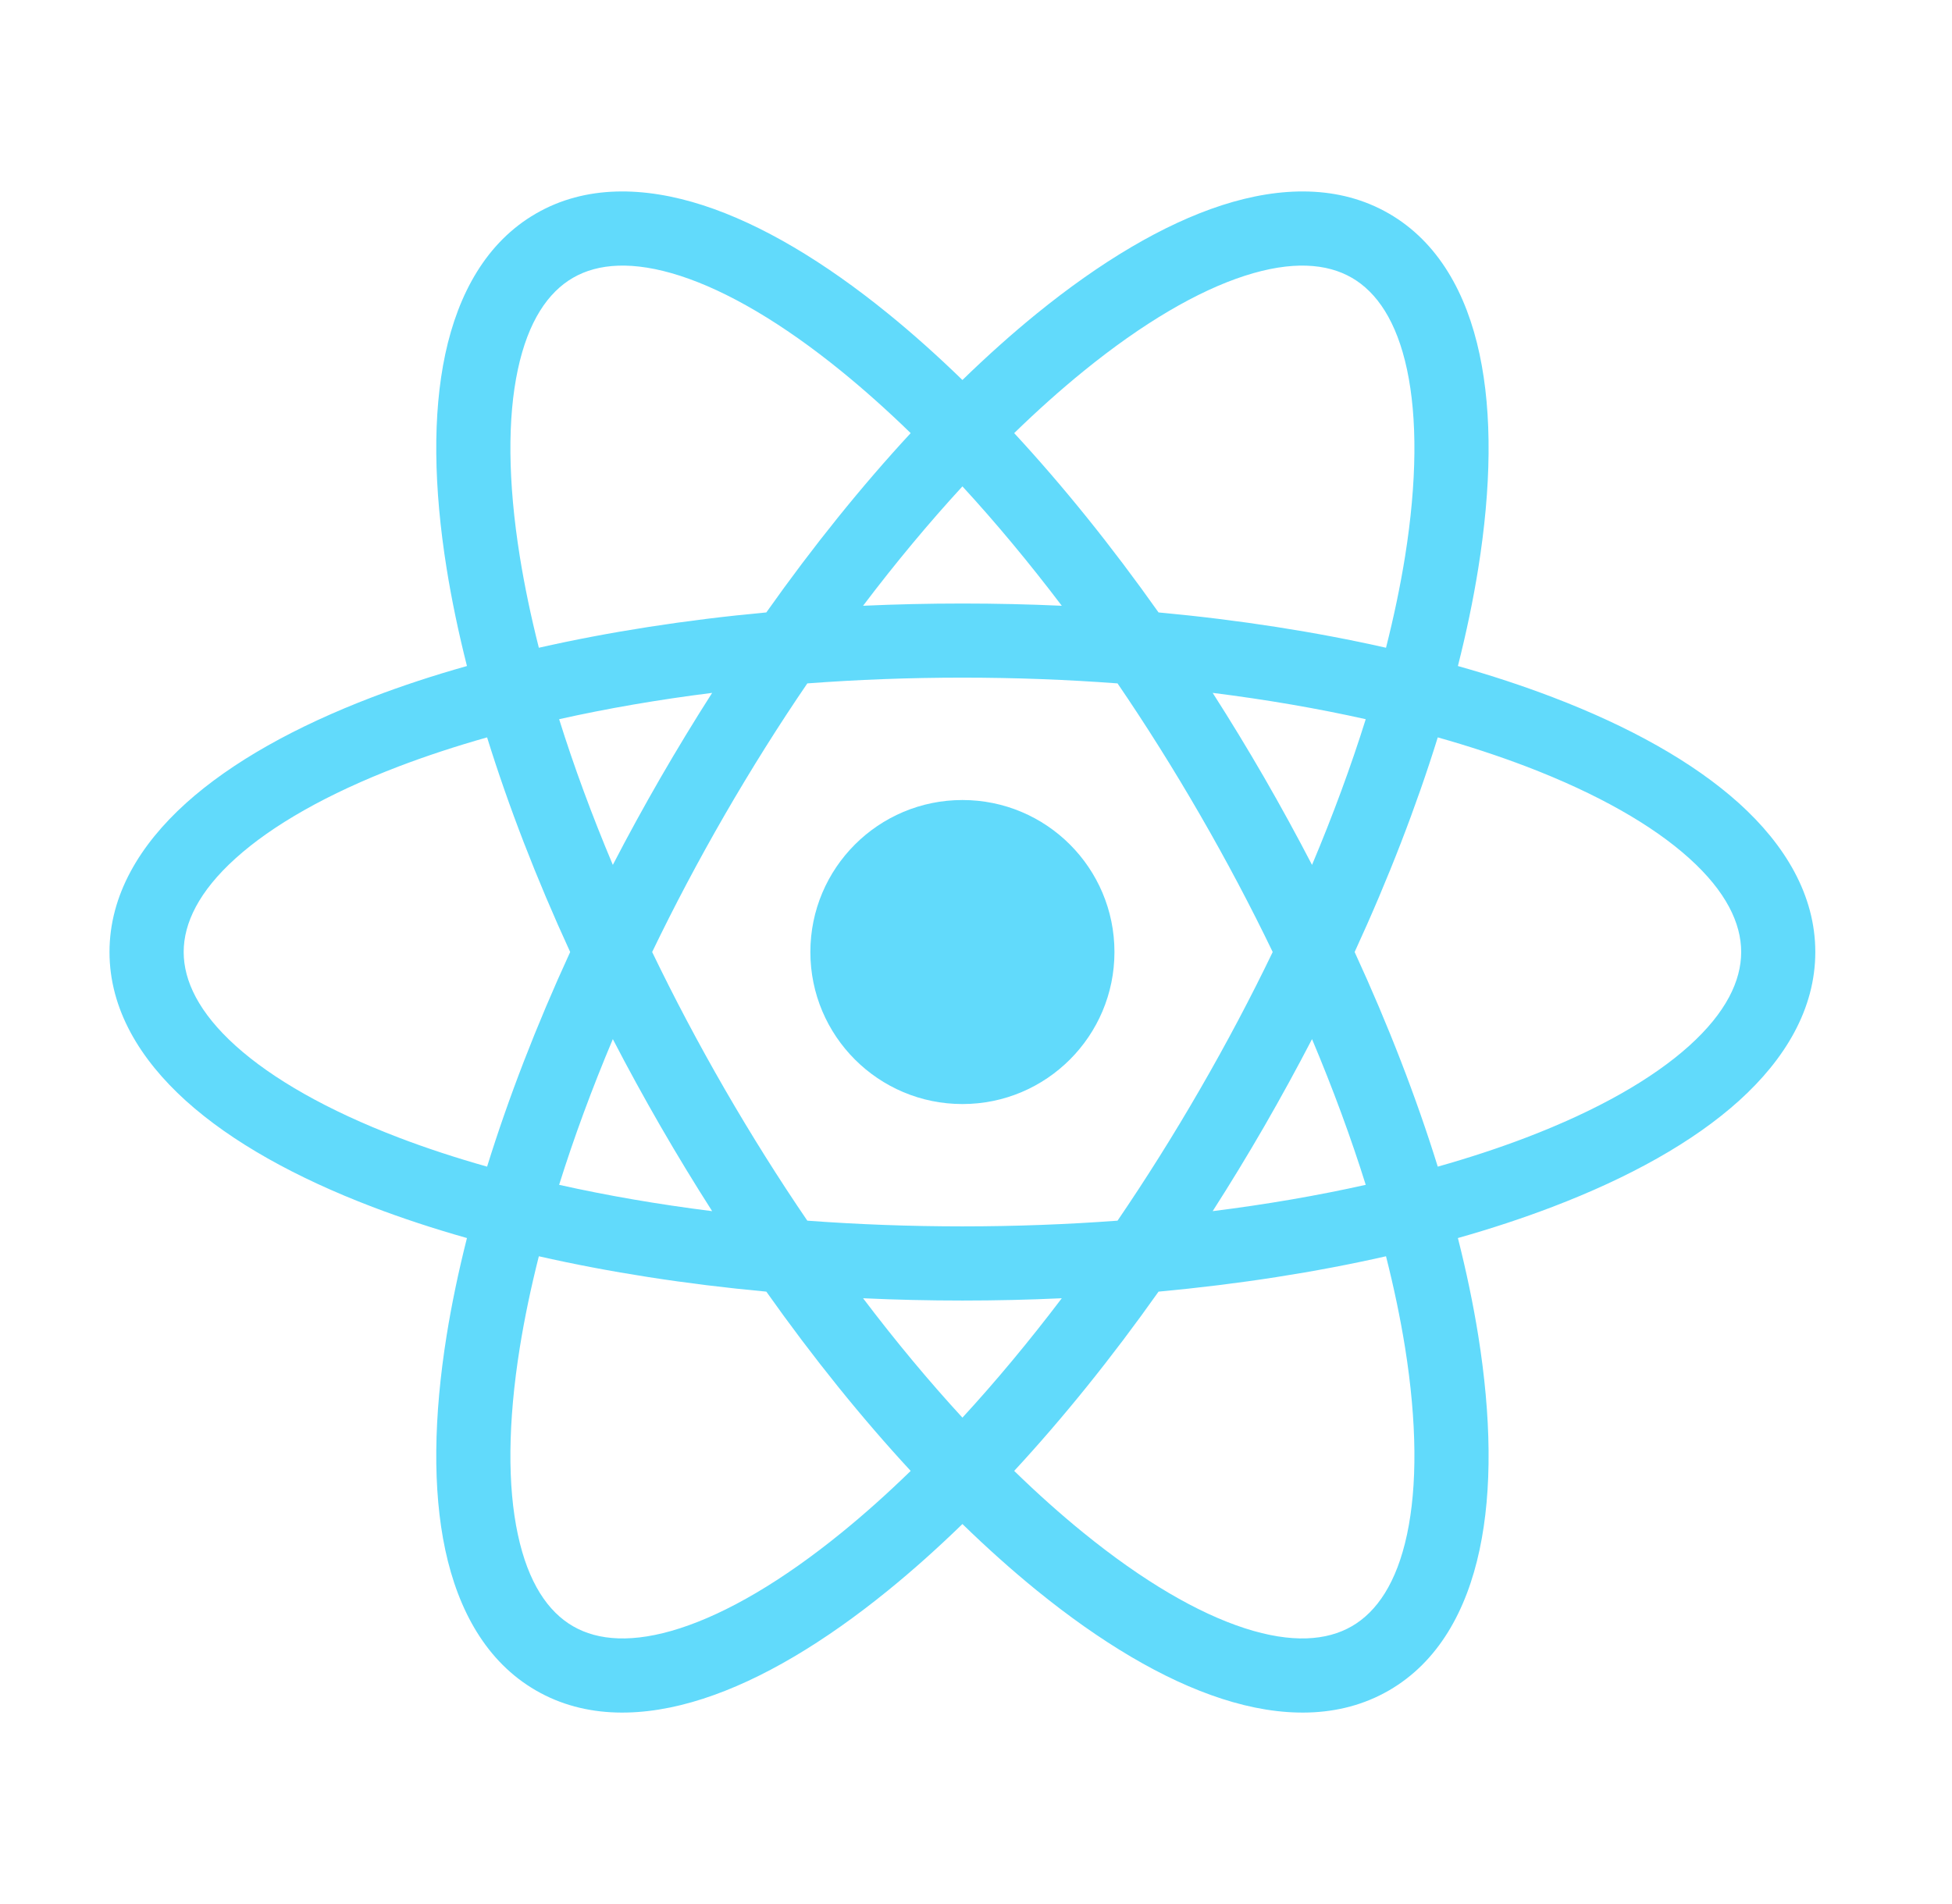 <svg width="41" height="40" viewBox="0 0 41 40" fill="none" xmlns="http://www.w3.org/2000/svg">
<path d="M20.215 23.194C21.979 23.194 23.408 21.764 23.408 20C23.408 18.236 21.979 16.807 20.215 16.807C18.451 16.807 17.021 18.236 17.021 20C17.021 21.764 18.451 23.194 20.215 23.194Z" fill="#61DAFB"/>
<path fill-rule="evenodd" clip-rule="evenodd" d="M16.957 14.357C16.362 15.228 15.782 16.151 15.223 17.118C14.665 18.085 14.156 19.049 13.698 20C14.156 20.951 14.665 21.915 15.223 22.882C15.782 23.849 16.362 24.772 16.957 25.644C18.009 25.722 19.098 25.764 20.215 25.764C21.332 25.764 22.421 25.722 23.473 25.644C24.067 24.772 24.648 23.849 25.206 22.882C25.765 21.915 26.274 20.951 26.732 20C26.274 19.049 25.765 18.085 25.206 17.118C24.648 16.151 24.067 15.228 23.473 14.357C22.421 14.278 21.332 14.236 20.215 14.236C19.098 14.236 18.009 14.278 16.957 14.357ZM14.958 14.556C14.589 15.133 14.227 15.729 13.874 16.339C13.522 16.95 13.187 17.561 12.872 18.17C12.429 17.118 12.052 16.093 11.744 15.109C12.75 14.884 13.826 14.698 14.958 14.556ZM18.128 12.726C18.813 12.695 19.509 12.679 20.215 12.679C20.92 12.679 21.617 12.695 22.302 12.726C21.612 11.816 20.913 10.977 20.215 10.218C19.517 10.977 18.817 11.816 18.128 12.726ZM19.128 9.099C18.102 10.208 17.081 11.473 16.096 12.866C14.398 13.023 12.791 13.275 11.318 13.608C11.15 12.944 11.017 12.305 10.919 11.697C10.665 10.113 10.659 8.778 10.877 7.763C11.094 6.747 11.512 6.138 12.037 5.835C12.562 5.532 13.298 5.475 14.286 5.794C15.274 6.114 16.427 6.786 17.672 7.798C18.15 8.187 18.637 8.621 19.128 9.099ZM21.302 9.099C22.328 10.208 23.349 11.473 24.334 12.866C26.032 13.023 27.639 13.275 29.112 13.608C29.28 12.944 29.413 12.305 29.511 11.697C29.764 10.113 29.77 8.778 29.553 7.763C29.336 6.747 28.918 6.138 28.393 5.835C27.868 5.532 27.132 5.475 26.144 5.794C25.156 6.114 24.003 6.786 22.758 7.798C22.28 8.187 21.793 8.621 21.302 9.099ZM30.622 13.992C30.801 13.284 30.944 12.599 31.049 11.943C31.32 10.249 31.348 8.706 31.076 7.437C30.805 6.168 30.212 5.086 29.172 4.486C28.132 3.885 26.899 3.913 25.664 4.312C24.429 4.712 23.107 5.507 21.775 6.589C21.26 7.008 20.738 7.474 20.215 7.983C19.691 7.474 19.17 7.008 18.654 6.589C17.323 5.507 16.001 4.712 14.766 4.312C13.531 3.913 12.297 3.885 11.258 4.486C10.218 5.086 9.625 6.168 9.353 7.437C9.082 8.706 9.11 10.249 9.381 11.943C9.486 12.599 9.629 13.284 9.808 13.992C9.105 14.19 8.441 14.409 7.82 14.646C6.218 15.258 4.868 16.006 3.904 16.875C2.941 17.745 2.3 18.8 2.3 20C2.3 21.201 2.941 22.255 3.904 23.125C4.868 23.995 6.218 24.742 7.82 25.354C8.441 25.591 9.105 25.81 9.808 26.009C9.629 26.717 9.486 27.401 9.381 28.057C9.11 29.751 9.082 31.294 9.353 32.563C9.625 33.833 10.218 34.914 11.258 35.514C12.297 36.115 13.531 36.088 14.766 35.688C16.001 35.289 17.323 34.493 18.654 33.411C19.17 32.992 19.691 32.526 20.215 32.017C20.738 32.526 21.26 32.992 21.775 33.411C23.107 34.493 24.429 35.289 25.664 35.688C26.899 36.088 28.132 36.115 29.172 35.514C30.212 34.914 30.805 33.833 31.076 32.563C31.348 31.294 31.32 29.751 31.049 28.057C30.944 27.401 30.801 26.717 30.622 26.009C31.325 25.81 31.989 25.591 32.609 25.354C34.212 24.742 35.562 23.995 36.526 23.125C37.489 22.255 38.129 21.201 38.129 20C38.129 18.8 37.489 17.745 36.526 16.875C35.562 16.006 34.212 15.258 32.609 14.646C31.989 14.409 31.325 14.19 30.622 13.992ZM28.686 15.109C27.68 14.884 26.604 14.698 25.471 14.556C25.841 15.133 26.203 15.729 26.556 16.339C26.908 16.95 27.242 17.561 27.558 18.17C28.001 17.118 28.378 16.093 28.686 15.109ZM28.453 20C29.166 18.451 29.751 16.934 30.199 15.491C30.858 15.677 31.478 15.882 32.054 16.101C33.552 16.674 34.711 17.336 35.482 18.032C36.253 18.727 36.572 19.394 36.572 20C36.572 20.606 36.253 21.273 35.482 21.969C34.711 22.664 33.552 23.327 32.054 23.899C31.478 24.119 30.858 24.323 30.199 24.509C29.751 23.066 29.166 21.549 28.453 20ZM27.558 21.83C27.242 22.439 26.908 23.05 26.556 23.661C26.203 24.272 25.841 24.867 25.471 25.444C26.604 25.302 27.68 25.116 28.686 24.891C28.378 23.907 28.001 22.882 27.558 21.83ZM29.112 26.392C27.639 26.726 26.032 26.978 24.334 27.135C23.349 28.527 22.328 29.792 21.302 30.901C21.793 31.379 22.28 31.814 22.758 32.202C24.003 33.214 25.156 33.886 26.144 34.206C27.132 34.526 27.868 34.468 28.393 34.165C28.918 33.862 29.336 33.253 29.553 32.237C29.77 31.222 29.764 29.887 29.511 28.303C29.413 27.695 29.28 27.056 29.112 26.392ZM20.215 29.782C20.913 29.023 21.612 28.184 22.302 27.274C21.617 27.306 20.92 27.322 20.215 27.322C19.509 27.322 18.813 27.306 18.128 27.274C18.817 28.184 19.517 29.023 20.215 29.782ZM14.958 25.444C14.589 24.867 14.227 24.272 13.874 23.661C13.522 23.05 13.187 22.439 12.872 21.83C12.429 22.882 12.052 23.907 11.744 24.891C12.75 25.116 13.826 25.302 14.958 25.444ZM11.318 26.392C12.791 26.726 14.398 26.978 16.096 27.135C17.081 28.527 18.102 29.792 19.128 30.901C18.637 31.379 18.15 31.814 17.672 32.202C16.427 33.214 15.274 33.886 14.286 34.206C13.298 34.526 12.562 34.468 12.037 34.165C11.512 33.862 11.094 33.253 10.877 32.237C10.659 31.222 10.665 29.887 10.919 28.303C11.017 27.695 11.15 27.056 11.318 26.392ZM10.231 24.509C9.572 24.323 8.952 24.119 8.376 23.899C6.878 23.327 5.719 22.664 4.948 21.969C4.177 21.273 3.858 20.606 3.858 20C3.858 19.394 4.177 18.727 4.948 18.032C5.719 17.336 6.878 16.674 8.376 16.101C8.952 15.882 9.572 15.677 10.231 15.491C10.679 16.934 11.264 18.451 11.976 20C11.264 21.549 10.679 23.066 10.231 24.509Z" fill="#61DAFB"/>
</svg>
